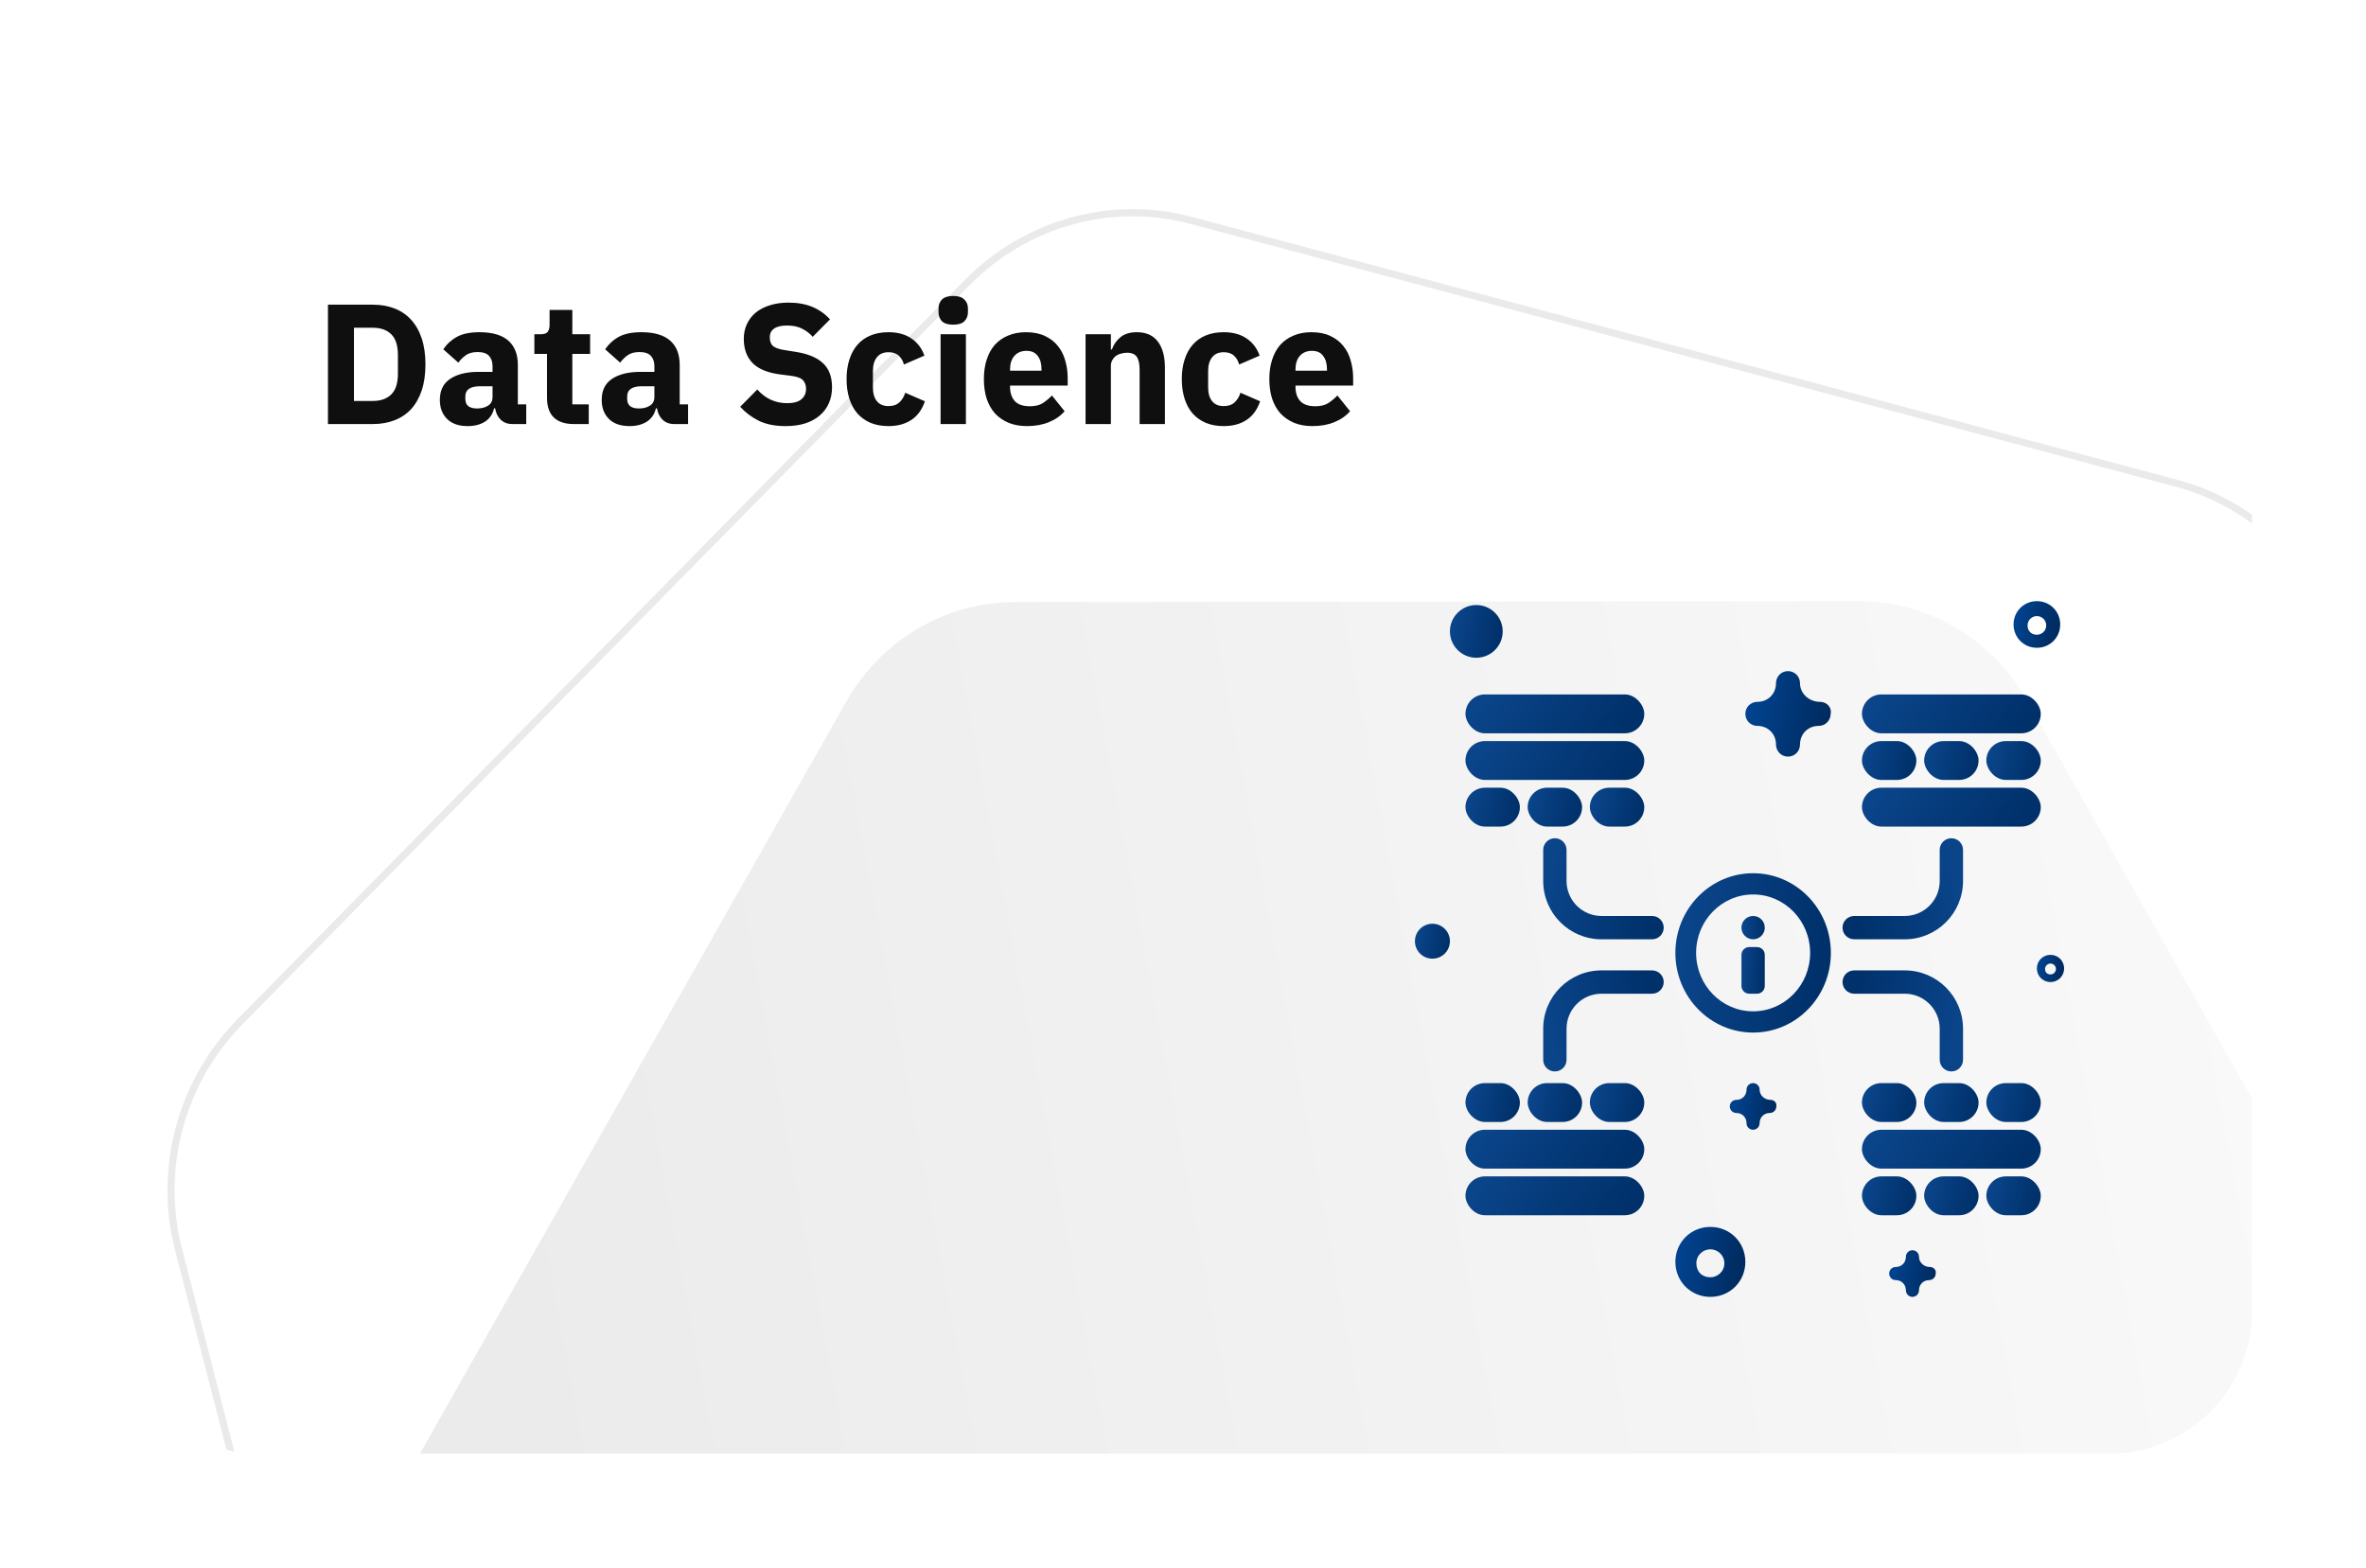 <?xml version="1.0" encoding="UTF-8"?> <svg xmlns="http://www.w3.org/2000/svg" width="332" height="220" viewBox="0 0 332 220" fill="none"> <g filter="url(#filter0_d_1412_32243)"> <g clip-path="url(#clip0_1412_32243)"> <rect x="16" y="16" width="300" height="188" rx="20" fill="white"></rect> <path d="M305.472 67.832L167.151 30.931C155.956 27.944 143.966 31.274 135.701 39.677L33.667 143.397C25.401 151.8 22.12 163.996 25.059 175.387L61.346 316.009C64.286 327.399 72.996 336.251 84.191 339.238L222.512 376.139C233.707 379.126 245.696 375.796 253.962 367.393L355.995 263.673C364.262 255.27 367.543 243.074 364.603 231.683L328.316 91.061C325.377 79.671 316.667 70.819 305.472 67.832Z" stroke="#EAEAEA"></path> <path d="M284.375 98.234C279.517 89.643 270.527 84.357 260.792 84.367L142.39 84.496C132.655 84.507 123.655 89.813 118.778 98.415L59.467 203.039C54.591 211.641 54.58 222.232 59.438 230.824L118.529 335.318C123.388 343.91 132.377 349.196 142.112 349.185L260.514 349.056C270.249 349.045 279.25 343.74 284.126 335.138L343.437 230.514C348.313 221.912 348.324 211.32 343.466 202.729L284.375 98.234Z" fill="url(#paint0_linear_1412_32243)"></path> <g clip-path="url(#clip1_1412_32243)"> <path d="M240 182C237.251 182 235.091 179.84 235.091 177.091C235.091 174.342 237.251 172.182 240 172.182C242.749 172.182 244.909 174.342 244.909 177.091C244.909 179.84 242.749 182 240 182ZM240 175.324C239.018 175.324 238.036 176.109 238.036 177.287C238.036 178.466 238.822 179.251 240 179.251C240.982 179.251 241.964 178.466 241.964 177.287C241.964 176.109 240.982 175.324 240 175.324Z" fill="url(#paint1_linear_1412_32243)"></path> <path d="M285.818 90.909C283.985 90.909 282.545 89.469 282.545 87.636C282.545 85.804 283.985 84.364 285.818 84.364C287.651 84.364 289.091 85.804 289.091 87.636C289.091 89.469 287.651 90.909 285.818 90.909ZM285.818 86.458C285.164 86.458 284.509 86.982 284.509 87.767C284.509 88.553 285.033 89.076 285.818 89.076C286.473 89.076 287.127 88.553 287.127 87.767C287.127 86.982 286.473 86.458 285.818 86.458Z" fill="url(#paint2_linear_1412_32243)"></path> <path d="M287.727 137.818C286.658 137.818 285.818 136.978 285.818 135.909C285.818 134.84 286.658 134 287.727 134C288.797 134 289.637 134.84 289.637 135.909C289.637 136.978 288.797 137.818 287.727 137.818ZM287.727 135.222C287.346 135.222 286.964 135.528 286.964 135.986C286.964 136.444 287.269 136.749 287.727 136.749C288.109 136.749 288.491 136.444 288.491 135.986C288.491 135.528 288.109 135.222 287.727 135.222Z" fill="url(#paint3_linear_1412_32243)"></path> <path d="M255.384 98.495C253.888 98.495 252.578 97.37 252.578 95.87C252.578 94.932 251.83 94.182 250.895 94.182C249.96 94.182 249.211 94.932 249.211 95.87C249.211 97.37 248.089 98.495 246.593 98.495C245.657 98.495 244.909 99.245 244.909 100.182C244.909 101.12 245.657 101.87 246.593 101.87C248.089 101.87 249.211 102.995 249.211 104.495C249.211 105.432 249.96 106.182 250.895 106.182C251.83 106.182 252.578 105.432 252.578 104.495C252.578 102.995 253.7 101.87 255.197 101.87C256.132 101.87 256.88 101.12 256.88 100.182C257.067 99.245 256.319 98.495 255.384 98.495Z" fill="url(#paint4_linear_1412_32243)"></path> <path d="M248.441 154.353C247.624 154.353 246.91 153.739 246.91 152.921C246.91 152.409 246.502 152 245.992 152C245.482 152 245.074 152.409 245.074 152.921C245.074 153.739 244.462 154.353 243.645 154.353C243.135 154.353 242.727 154.762 242.727 155.273C242.727 155.784 243.135 156.193 243.645 156.193C244.462 156.193 245.074 156.807 245.074 157.625C245.074 158.137 245.482 158.546 245.992 158.546C246.502 158.546 246.91 158.137 246.91 157.625C246.91 156.807 247.522 156.193 248.339 156.193C248.849 156.193 249.257 155.784 249.257 155.273C249.359 154.762 248.951 154.353 248.441 154.353Z" fill="url(#paint5_linear_1412_32243)"></path> <path d="M270.804 177.807C269.988 177.807 269.274 177.193 269.274 176.375C269.274 175.864 268.866 175.455 268.356 175.455C267.846 175.455 267.437 175.864 267.437 176.375C267.437 177.193 266.825 177.807 266.009 177.807C265.499 177.807 265.091 178.216 265.091 178.727C265.091 179.239 265.499 179.648 266.009 179.648C266.825 179.648 267.437 180.261 267.437 181.08C267.437 181.591 267.846 182 268.356 182C268.866 182 269.274 181.591 269.274 181.08C269.274 180.261 269.886 179.648 270.702 179.648C271.212 179.648 271.621 179.239 271.621 178.727C271.723 178.216 271.314 177.807 270.804 177.807Z" fill="url(#paint6_linear_1412_32243)"></path> <path d="M207.158 92.308C209.204 92.308 210.862 90.651 210.862 88.608C210.862 86.565 209.204 84.909 207.158 84.909C205.113 84.909 203.455 86.565 203.455 88.608C203.455 90.651 205.113 92.308 207.158 92.308Z" fill="url(#paint7_linear_1412_32243)"></path> <path d="M201 134.539C202.356 134.539 203.455 133.442 203.455 132.088C203.455 130.734 202.356 129.636 201 129.636C199.644 129.636 198.545 130.734 198.545 132.088C198.545 133.442 199.644 134.539 201 134.539Z" fill="url(#paint8_linear_1412_32243)"></path> <rect x="205.636" y="97.455" width="25.091" height="5.455" rx="2.727" fill="url(#paint9_linear_1412_32243)"></rect> <rect x="205.636" y="158.546" width="25.091" height="5.455" rx="2.727" fill="url(#paint10_linear_1412_32243)"></rect> <rect x="261.272" y="97.455" width="25.091" height="5.455" rx="2.727" fill="url(#paint11_linear_1412_32243)"></rect> <rect x="261.272" y="158.546" width="25.091" height="5.455" rx="2.727" fill="url(#paint12_linear_1412_32243)"></rect> <rect x="205.636" y="104" width="25.091" height="5.455" rx="2.727" fill="url(#paint13_linear_1412_32243)"></rect> <rect x="205.636" y="165.091" width="25.091" height="5.455" rx="2.727" fill="url(#paint14_linear_1412_32243)"></rect> <rect x="261.272" y="110.546" width="25.091" height="5.455" rx="2.727" fill="url(#paint15_linear_1412_32243)"></rect> <rect x="205.636" y="110.546" width="7.636" height="5.455" rx="2.727" fill="url(#paint16_linear_1412_32243)"></rect> <rect x="205.636" y="152" width="7.636" height="5.455" rx="2.727" fill="url(#paint17_linear_1412_32243)"></rect> <rect x="261.272" y="104" width="7.636" height="5.455" rx="2.727" fill="url(#paint18_linear_1412_32243)"></rect> <rect x="261.272" y="152" width="7.636" height="5.455" rx="2.727" fill="url(#paint19_linear_1412_32243)"></rect> <rect x="261.272" y="165.091" width="7.636" height="5.455" rx="2.727" fill="url(#paint20_linear_1412_32243)"></rect> <rect x="214.364" y="110.546" width="7.636" height="5.455" rx="2.727" fill="url(#paint21_linear_1412_32243)"></rect> <rect x="214.364" y="152" width="7.636" height="5.455" rx="2.727" fill="url(#paint22_linear_1412_32243)"></rect> <rect x="270" y="104" width="7.636" height="5.455" rx="2.727" fill="url(#paint23_linear_1412_32243)"></rect> <rect x="270" y="152" width="7.636" height="5.455" rx="2.727" fill="url(#paint24_linear_1412_32243)"></rect> <rect x="270" y="165.091" width="7.636" height="5.455" rx="2.727" fill="url(#paint25_linear_1412_32243)"></rect> <rect x="223.091" y="110.546" width="7.636" height="5.455" rx="2.727" fill="url(#paint26_linear_1412_32243)"></rect> <rect x="223.091" y="152" width="7.636" height="5.455" rx="2.727" fill="url(#paint27_linear_1412_32243)"></rect> <rect x="278.727" y="104" width="7.636" height="5.455" rx="2.727" fill="url(#paint28_linear_1412_32243)"></rect> <rect x="278.727" y="152" width="7.636" height="5.455" rx="2.727" fill="url(#paint29_linear_1412_32243)"></rect> <rect x="278.727" y="165.091" width="7.636" height="5.455" rx="2.727" fill="url(#paint30_linear_1412_32243)"></rect> <path fill-rule="evenodd" clip-rule="evenodd" d="M246 125.527C241.582 125.527 238 129.199 238 133.727C238 138.256 241.582 141.927 246 141.927C250.418 141.927 254 138.256 254 133.727C254 129.199 250.418 125.527 246 125.527ZM235.091 133.727C235.091 127.552 239.975 122.546 246 122.546C252.025 122.546 256.909 127.552 256.909 133.727C256.909 139.903 252.025 144.909 246 144.909C239.975 144.909 235.091 139.903 235.091 133.727Z" fill="url(#paint31_linear_1412_32243)"></path> <path fill-rule="evenodd" clip-rule="evenodd" d="M218.182 117.636C219.086 117.636 219.818 118.369 219.818 119.273V123.636C219.818 126.348 222.016 128.546 224.727 128.546H231.818C232.722 128.546 233.454 129.278 233.454 130.182C233.454 131.086 232.722 131.818 231.818 131.818H224.727C220.209 131.818 216.545 128.155 216.545 123.636V119.273C216.545 118.369 217.278 117.636 218.182 117.636Z" fill="url(#paint32_linear_1412_32243)"></path> <path fill-rule="evenodd" clip-rule="evenodd" d="M273.818 117.636C272.914 117.636 272.182 118.369 272.182 119.273V123.636C272.182 126.348 269.984 128.546 267.273 128.546H260.182C259.278 128.546 258.546 129.278 258.546 130.182C258.546 131.086 259.278 131.818 260.182 131.818H267.273C271.791 131.818 275.455 128.155 275.455 123.636V119.273C275.455 118.369 274.722 117.636 273.818 117.636Z" fill="url(#paint33_linear_1412_32243)"></path> <path fill-rule="evenodd" clip-rule="evenodd" d="M218.182 150.364C219.086 150.364 219.818 149.631 219.818 148.727V144.364C219.818 141.653 222.016 139.455 224.727 139.455H231.818C232.722 139.455 233.454 138.722 233.454 137.818C233.454 136.915 232.722 136.182 231.818 136.182H224.727C220.209 136.182 216.545 139.845 216.545 144.364V148.727C216.545 149.631 217.278 150.364 218.182 150.364Z" fill="url(#paint34_linear_1412_32243)"></path> <path fill-rule="evenodd" clip-rule="evenodd" d="M273.818 150.364C272.914 150.364 272.182 149.631 272.182 148.727V144.364C272.182 141.653 269.984 139.455 267.273 139.455H260.182C259.278 139.455 258.546 138.722 258.546 137.818C258.546 136.915 259.278 136.182 260.182 136.182H267.273C271.791 136.182 275.455 139.845 275.455 144.364V148.727C275.455 149.631 274.722 150.364 273.818 150.364Z" fill="url(#paint35_linear_1412_32243)"></path> <path d="M244.364 134C244.364 133.398 244.852 132.909 245.455 132.909H246.546C247.148 132.909 247.636 133.398 247.636 134V138.364C247.636 138.966 247.148 139.455 246.546 139.455H245.455C244.852 139.455 244.364 138.966 244.364 138.364V134Z" fill="url(#paint36_linear_1412_32243)"></path> <path d="M247.636 130.182C247.636 131.086 246.904 131.818 246 131.818C245.096 131.818 244.364 131.086 244.364 130.182C244.364 129.278 245.096 128.546 246 128.546C246.904 128.546 247.636 129.278 247.636 130.182Z" fill="url(#paint37_linear_1412_32243)"></path> </g> <path d="M46.02 42.757H52.332C53.436 42.757 54.444 42.933 55.356 43.285C56.268 43.637 57.044 44.165 57.684 44.869C58.324 45.557 58.82 46.429 59.172 47.485C59.524 48.525 59.7 49.741 59.7 51.133C59.7 52.525 59.524 53.749 59.172 54.805C58.82 55.845 58.324 56.717 57.684 57.421C57.044 58.109 56.268 58.629 55.356 58.981C54.444 59.333 53.436 59.509 52.332 59.509H46.02V42.757ZM52.332 56.269C53.42 56.269 54.276 55.965 54.9 55.357C55.524 54.749 55.836 53.773 55.836 52.429V49.837C55.836 48.493 55.524 47.517 54.9 46.909C54.276 46.301 53.42 45.997 52.332 45.997H49.668V56.269H52.332ZM71.874 59.509C71.234 59.509 70.698 59.309 70.266 58.909C69.85 58.509 69.586 57.973 69.474 57.301H69.33C69.138 58.117 68.714 58.741 68.058 59.173C67.402 59.589 66.594 59.797 65.634 59.797C64.37 59.797 63.402 59.461 62.73 58.789C62.058 58.117 61.722 57.229 61.722 56.125C61.722 54.797 62.202 53.813 63.162 53.173C64.138 52.517 65.458 52.189 67.122 52.189H69.114V51.397C69.114 50.789 68.954 50.309 68.634 49.957C68.314 49.589 67.778 49.405 67.026 49.405C66.322 49.405 65.762 49.557 65.346 49.861C64.93 50.165 64.586 50.509 64.314 50.893L62.202 49.021C62.714 48.269 63.354 47.685 64.122 47.269C64.906 46.837 65.962 46.621 67.29 46.621C69.082 46.621 70.426 47.013 71.322 47.797C72.218 48.581 72.666 49.725 72.666 51.229V56.749H73.842V59.509H71.874ZM66.954 57.325C67.546 57.325 68.05 57.197 68.466 56.941C68.898 56.685 69.114 56.269 69.114 55.693V54.205H67.386C65.994 54.205 65.298 54.677 65.298 55.621V55.981C65.298 56.445 65.442 56.789 65.73 57.013C66.018 57.221 66.426 57.325 66.954 57.325ZM80.502 59.509C79.27 59.509 78.334 59.197 77.694 58.573C77.07 57.949 76.758 57.037 76.758 55.837V49.669H74.982V46.909H75.87C76.35 46.909 76.678 46.797 76.854 46.573C77.03 46.333 77.118 45.997 77.118 45.565V43.501H80.31V46.909H82.806V49.669H80.31V56.749H82.614V59.509H80.502ZM94.585 59.509C93.945 59.509 93.409 59.309 92.977 58.909C92.561 58.509 92.297 57.973 92.185 57.301H92.041C91.849 58.117 91.425 58.741 90.769 59.173C90.113 59.589 89.305 59.797 88.345 59.797C87.081 59.797 86.113 59.461 85.441 58.789C84.769 58.117 84.433 57.229 84.433 56.125C84.433 54.797 84.913 53.813 85.873 53.173C86.849 52.517 88.169 52.189 89.833 52.189H91.825V51.397C91.825 50.789 91.665 50.309 91.345 49.957C91.025 49.589 90.489 49.405 89.737 49.405C89.033 49.405 88.473 49.557 88.057 49.861C87.641 50.165 87.297 50.509 87.025 50.893L84.913 49.021C85.425 48.269 86.065 47.685 86.833 47.269C87.617 46.837 88.673 46.621 90.001 46.621C91.793 46.621 93.137 47.013 94.033 47.797C94.929 48.581 95.377 49.725 95.377 51.229V56.749H96.553V59.509H94.585ZM89.665 57.325C90.257 57.325 90.761 57.197 91.177 56.941C91.609 56.685 91.825 56.269 91.825 55.693V54.205H90.097C88.705 54.205 88.009 54.677 88.009 55.621V55.981C88.009 56.445 88.153 56.789 88.441 57.013C88.729 57.221 89.137 57.325 89.665 57.325ZM110.225 59.797C108.753 59.797 107.505 59.549 106.481 59.053C105.457 58.541 104.585 57.885 103.865 57.085L106.265 54.661C107.401 55.941 108.801 56.581 110.465 56.581C111.361 56.581 112.025 56.397 112.457 56.029C112.889 55.661 113.105 55.173 113.105 54.565C113.105 54.101 112.977 53.717 112.721 53.413C112.465 53.093 111.945 52.877 111.161 52.765L109.505 52.549C107.729 52.325 106.425 51.789 105.593 50.941C104.777 50.093 104.369 48.965 104.369 47.557C104.369 46.805 104.513 46.117 104.801 45.493C105.089 44.869 105.497 44.333 106.025 43.885C106.569 43.437 107.225 43.093 107.993 42.853C108.777 42.597 109.665 42.469 110.657 42.469C111.921 42.469 113.033 42.669 113.993 43.069C114.953 43.469 115.777 44.053 116.465 44.821L114.041 47.269C113.641 46.805 113.153 46.429 112.577 46.141C112.017 45.837 111.305 45.685 110.441 45.685C109.625 45.685 109.017 45.829 108.617 46.117C108.217 46.405 108.017 46.805 108.017 47.317C108.017 47.893 108.169 48.309 108.473 48.565C108.793 48.821 109.305 49.005 110.009 49.117L111.665 49.381C113.393 49.653 114.673 50.189 115.505 50.989C116.337 51.773 116.753 52.893 116.753 54.349C116.753 55.149 116.609 55.885 116.321 56.557C116.033 57.229 115.609 57.805 115.049 58.285C114.505 58.765 113.825 59.141 113.009 59.413C112.193 59.669 111.265 59.797 110.225 59.797ZM124.674 59.797C123.73 59.797 122.89 59.645 122.154 59.341C121.418 59.021 120.802 58.581 120.306 58.021C119.81 57.445 119.434 56.749 119.178 55.933C118.922 55.117 118.794 54.205 118.794 53.197C118.794 52.189 118.922 51.285 119.178 50.485C119.434 49.669 119.81 48.973 120.306 48.397C120.802 47.821 121.418 47.381 122.154 47.077C122.89 46.773 123.73 46.621 124.674 46.621C125.954 46.621 127.018 46.909 127.866 47.485C128.73 48.061 129.346 48.869 129.714 49.909L126.834 51.157C126.722 50.677 126.49 50.269 126.138 49.933C125.786 49.597 125.298 49.429 124.674 49.429C123.954 49.429 123.41 49.669 123.042 50.149C122.674 50.613 122.49 51.245 122.49 52.045V54.397C122.49 55.197 122.674 55.829 123.042 56.293C123.41 56.757 123.954 56.989 124.674 56.989C125.314 56.989 125.818 56.821 126.186 56.485C126.57 56.133 126.85 55.677 127.026 55.117L129.786 56.317C129.37 57.517 128.722 58.397 127.842 58.957C126.978 59.517 125.922 59.797 124.674 59.797ZM133.76 45.565C133.04 45.565 132.512 45.405 132.176 45.085C131.856 44.749 131.696 44.325 131.696 43.813V43.285C131.696 42.773 131.856 42.357 132.176 42.037C132.512 41.701 133.04 41.533 133.76 41.533C134.48 41.533 135 41.701 135.32 42.037C135.656 42.357 135.824 42.773 135.824 43.285V43.813C135.824 44.325 135.656 44.749 135.32 45.085C135 45.405 134.48 45.565 133.76 45.565ZM131.984 46.909H135.536V59.509H131.984V46.909ZM144.107 59.797C143.147 59.797 142.291 59.645 141.539 59.341C140.787 59.021 140.147 58.581 139.619 58.021C139.107 57.445 138.715 56.749 138.443 55.933C138.187 55.117 138.059 54.205 138.059 53.197C138.059 52.205 138.187 51.309 138.443 50.509C138.699 49.693 139.075 48.997 139.571 48.421C140.083 47.845 140.707 47.405 141.443 47.101C142.179 46.781 143.019 46.621 143.963 46.621C145.003 46.621 145.891 46.797 146.627 47.149C147.379 47.501 147.987 47.973 148.451 48.565C148.931 49.157 149.275 49.845 149.483 50.629C149.707 51.397 149.819 52.205 149.819 53.053V54.109H141.731V54.301C141.731 55.133 141.955 55.797 142.403 56.293C142.851 56.773 143.555 57.013 144.515 57.013C145.251 57.013 145.851 56.869 146.315 56.581C146.779 56.277 147.211 55.917 147.611 55.501L149.387 57.709C148.827 58.365 148.091 58.877 147.179 59.245C146.283 59.613 145.259 59.797 144.107 59.797ZM144.035 49.237C143.315 49.237 142.747 49.477 142.331 49.957C141.931 50.421 141.731 51.045 141.731 51.829V52.021H146.147V51.805C146.147 51.037 145.971 50.421 145.619 49.957C145.283 49.477 144.755 49.237 144.035 49.237ZM152.328 59.509V46.909H155.88V49.045H156.024C156.248 48.389 156.64 47.821 157.2 47.341C157.76 46.861 158.536 46.621 159.528 46.621C160.824 46.621 161.8 47.053 162.456 47.917C163.128 48.781 163.464 50.013 163.464 51.613V59.509H159.912V51.901C159.912 51.085 159.784 50.485 159.528 50.101C159.272 49.701 158.816 49.501 158.16 49.501C157.872 49.501 157.592 49.541 157.32 49.621C157.048 49.685 156.8 49.797 156.576 49.957C156.368 50.117 156.2 50.317 156.072 50.557C155.944 50.781 155.88 51.045 155.88 51.349V59.509H152.328ZM171.713 59.797C170.769 59.797 169.929 59.645 169.193 59.341C168.457 59.021 167.841 58.581 167.345 58.021C166.849 57.445 166.473 56.749 166.217 55.933C165.961 55.117 165.833 54.205 165.833 53.197C165.833 52.189 165.961 51.285 166.217 50.485C166.473 49.669 166.849 48.973 167.345 48.397C167.841 47.821 168.457 47.381 169.193 47.077C169.929 46.773 170.769 46.621 171.713 46.621C172.993 46.621 174.057 46.909 174.905 47.485C175.769 48.061 176.385 48.869 176.753 49.909L173.873 51.157C173.761 50.677 173.529 50.269 173.177 49.933C172.825 49.597 172.337 49.429 171.713 49.429C170.993 49.429 170.449 49.669 170.081 50.149C169.713 50.613 169.529 51.245 169.529 52.045V54.397C169.529 55.197 169.713 55.829 170.081 56.293C170.449 56.757 170.993 56.989 171.713 56.989C172.353 56.989 172.857 56.821 173.225 56.485C173.609 56.133 173.889 55.677 174.065 55.117L176.825 56.317C176.409 57.517 175.761 58.397 174.881 58.957C174.017 59.517 172.961 59.797 171.713 59.797ZM184.162 59.797C183.202 59.797 182.346 59.645 181.594 59.341C180.842 59.021 180.202 58.581 179.674 58.021C179.162 57.445 178.77 56.749 178.498 55.933C178.242 55.117 178.114 54.205 178.114 53.197C178.114 52.205 178.242 51.309 178.498 50.509C178.754 49.693 179.13 48.997 179.626 48.421C180.138 47.845 180.762 47.405 181.498 47.101C182.234 46.781 183.074 46.621 184.018 46.621C185.058 46.621 185.946 46.797 186.682 47.149C187.434 47.501 188.042 47.973 188.506 48.565C188.986 49.157 189.33 49.845 189.538 50.629C189.762 51.397 189.874 52.205 189.874 53.053V54.109H181.786V54.301C181.786 55.133 182.01 55.797 182.458 56.293C182.906 56.773 183.61 57.013 184.57 57.013C185.306 57.013 185.906 56.869 186.37 56.581C186.834 56.277 187.266 55.917 187.666 55.501L189.442 57.709C188.882 58.365 188.146 58.877 187.234 59.245C186.338 59.613 185.314 59.797 184.162 59.797ZM184.09 49.237C183.37 49.237 182.802 49.477 182.386 49.957C181.986 50.421 181.786 51.045 181.786 51.829V52.021H186.202V51.805C186.202 51.037 186.026 50.421 185.674 49.957C185.338 49.477 184.81 49.237 184.09 49.237Z" fill="#0F0F10"></path> </g> </g> <defs> <filter id="filter0_d_1412_32243" x="0" y="0" width="332" height="220" filterUnits="userSpaceOnUse" color-interpolation-filters="sRGB"> <feFlood flood-opacity="0" result="BackgroundImageFix"></feFlood> <feColorMatrix in="SourceAlpha" type="matrix" values="0 0 0 0 0 0 0 0 0 0 0 0 0 0 0 0 0 0 127 0" result="hardAlpha"></feColorMatrix> <feOffset></feOffset> <feGaussianBlur stdDeviation="8"></feGaussianBlur> <feColorMatrix type="matrix" values="0 0 0 0 0 0 0 0 0 0 0 0 0 0 0 0 0 0 0.05 0"></feColorMatrix> <feBlend mode="normal" in2="BackgroundImageFix" result="effect1_dropShadow_1412_32243"></feBlend> <feBlend mode="normal" in="SourceGraphic" in2="effect1_dropShadow_1412_32243" result="shape"></feBlend> </filter> <linearGradient id="paint0_linear_1412_32243" x1="323.473" y1="169.654" x2="75.17" y2="216.129" gradientUnits="userSpaceOnUse"> <stop stop-color="#F9F9F9"></stop> <stop offset="1" stop-color="#EBEBEB"></stop> </linearGradient> <linearGradient id="paint1_linear_1412_32243" x1="235.887" y1="175.344" x2="244.306" y2="176.776" gradientUnits="userSpaceOnUse"> <stop stop-color="#01428E"></stop> <stop offset="1" stop-color="#002C61"></stop> </linearGradient> <linearGradient id="paint2_linear_1412_32243" x1="283.076" y1="86.472" x2="288.689" y2="87.427" gradientUnits="userSpaceOnUse"> <stop stop-color="#01428E"></stop> <stop offset="1" stop-color="#002C61"></stop> </linearGradient> <linearGradient id="paint3_linear_1412_32243" x1="286.128" y1="135.23" x2="289.402" y2="135.787" gradientUnits="userSpaceOnUse"> <stop stop-color="#01428E"></stop> <stop offset="1" stop-color="#002C61"></stop> </linearGradient> <linearGradient id="paint4_linear_1412_32243" x1="245.883" y1="98.047" x2="256.172" y2="99.798" gradientUnits="userSpaceOnUse"> <stop stop-color="#01428E"></stop> <stop offset="1" stop-color="#002C61"></stop> </linearGradient> <linearGradient id="paint5_linear_1412_32243" x1="243.258" y1="154.108" x2="248.87" y2="155.063" gradientUnits="userSpaceOnUse"> <stop stop-color="#01428E"></stop> <stop offset="1" stop-color="#002C61"></stop> </linearGradient> <linearGradient id="paint6_linear_1412_32243" x1="265.622" y1="177.563" x2="271.234" y2="178.518" gradientUnits="userSpaceOnUse"> <stop stop-color="#01428E"></stop> <stop offset="1" stop-color="#002C61"></stop> </linearGradient> <linearGradient id="paint7_linear_1412_32243" x1="204.055" y1="87.292" x2="210.407" y2="88.374" gradientUnits="userSpaceOnUse"> <stop stop-color="#0A4489"></stop> <stop offset="1" stop-color="#00316B"></stop> </linearGradient> <linearGradient id="paint8_linear_1412_32243" x1="198.944" y1="131.215" x2="203.153" y2="131.933" gradientUnits="userSpaceOnUse"> <stop stop-color="#0A4489"></stop> <stop offset="1" stop-color="#00316B"></stop> </linearGradient> <linearGradient id="paint9_linear_1412_32243" x1="207.671" y1="99.211" x2="221.399" y2="109.956" gradientUnits="userSpaceOnUse"> <stop stop-color="#0A4489"></stop> <stop offset="1" stop-color="#00316B"></stop> </linearGradient> <linearGradient id="paint10_linear_1412_32243" x1="207.671" y1="160.302" x2="221.399" y2="171.047" gradientUnits="userSpaceOnUse"> <stop stop-color="#0A4489"></stop> <stop offset="1" stop-color="#00316B"></stop> </linearGradient> <linearGradient id="paint11_linear_1412_32243" x1="263.308" y1="99.211" x2="277.035" y2="109.956" gradientUnits="userSpaceOnUse"> <stop stop-color="#0A4489"></stop> <stop offset="1" stop-color="#00316B"></stop> </linearGradient> <linearGradient id="paint12_linear_1412_32243" x1="263.308" y1="160.302" x2="277.035" y2="171.047" gradientUnits="userSpaceOnUse"> <stop stop-color="#0A4489"></stop> <stop offset="1" stop-color="#00316B"></stop> </linearGradient> <linearGradient id="paint13_linear_1412_32243" x1="207.671" y1="105.757" x2="221.399" y2="116.501" gradientUnits="userSpaceOnUse"> <stop stop-color="#0A4489"></stop> <stop offset="1" stop-color="#00316B"></stop> </linearGradient> <linearGradient id="paint14_linear_1412_32243" x1="207.671" y1="166.848" x2="221.399" y2="177.592" gradientUnits="userSpaceOnUse"> <stop stop-color="#0A4489"></stop> <stop offset="1" stop-color="#00316B"></stop> </linearGradient> <linearGradient id="paint15_linear_1412_32243" x1="263.308" y1="112.302" x2="277.035" y2="123.047" gradientUnits="userSpaceOnUse"> <stop stop-color="#0A4489"></stop> <stop offset="1" stop-color="#00316B"></stop> </linearGradient> <linearGradient id="paint16_linear_1412_32243" x1="206.256" y1="112.302" x2="212.631" y2="113.821" gradientUnits="userSpaceOnUse"> <stop stop-color="#0A4489"></stop> <stop offset="1" stop-color="#00316B"></stop> </linearGradient> <linearGradient id="paint17_linear_1412_32243" x1="206.256" y1="153.757" x2="212.631" y2="155.276" gradientUnits="userSpaceOnUse"> <stop stop-color="#0A4489"></stop> <stop offset="1" stop-color="#00316B"></stop> </linearGradient> <linearGradient id="paint18_linear_1412_32243" x1="261.892" y1="105.757" x2="268.267" y2="107.275" gradientUnits="userSpaceOnUse"> <stop stop-color="#0A4489"></stop> <stop offset="1" stop-color="#00316B"></stop> </linearGradient> <linearGradient id="paint19_linear_1412_32243" x1="261.892" y1="153.757" x2="268.267" y2="155.276" gradientUnits="userSpaceOnUse"> <stop stop-color="#0A4489"></stop> <stop offset="1" stop-color="#00316B"></stop> </linearGradient> <linearGradient id="paint20_linear_1412_32243" x1="261.892" y1="166.848" x2="268.267" y2="168.366" gradientUnits="userSpaceOnUse"> <stop stop-color="#0A4489"></stop> <stop offset="1" stop-color="#00316B"></stop> </linearGradient> <linearGradient id="paint21_linear_1412_32243" x1="214.983" y1="112.302" x2="221.359" y2="113.821" gradientUnits="userSpaceOnUse"> <stop stop-color="#0A4489"></stop> <stop offset="1" stop-color="#00316B"></stop> </linearGradient> <linearGradient id="paint22_linear_1412_32243" x1="214.983" y1="153.757" x2="221.359" y2="155.276" gradientUnits="userSpaceOnUse"> <stop stop-color="#0A4489"></stop> <stop offset="1" stop-color="#00316B"></stop> </linearGradient> <linearGradient id="paint23_linear_1412_32243" x1="270.619" y1="105.757" x2="276.995" y2="107.275" gradientUnits="userSpaceOnUse"> <stop stop-color="#0A4489"></stop> <stop offset="1" stop-color="#00316B"></stop> </linearGradient> <linearGradient id="paint24_linear_1412_32243" x1="270.619" y1="153.757" x2="276.995" y2="155.276" gradientUnits="userSpaceOnUse"> <stop stop-color="#0A4489"></stop> <stop offset="1" stop-color="#00316B"></stop> </linearGradient> <linearGradient id="paint25_linear_1412_32243" x1="270.619" y1="166.848" x2="276.995" y2="168.366" gradientUnits="userSpaceOnUse"> <stop stop-color="#0A4489"></stop> <stop offset="1" stop-color="#00316B"></stop> </linearGradient> <linearGradient id="paint26_linear_1412_32243" x1="223.71" y1="112.302" x2="230.086" y2="113.821" gradientUnits="userSpaceOnUse"> <stop stop-color="#0A4489"></stop> <stop offset="1" stop-color="#00316B"></stop> </linearGradient> <linearGradient id="paint27_linear_1412_32243" x1="223.71" y1="153.757" x2="230.086" y2="155.276" gradientUnits="userSpaceOnUse"> <stop stop-color="#0A4489"></stop> <stop offset="1" stop-color="#00316B"></stop> </linearGradient> <linearGradient id="paint28_linear_1412_32243" x1="279.346" y1="105.757" x2="285.722" y2="107.275" gradientUnits="userSpaceOnUse"> <stop stop-color="#0A4489"></stop> <stop offset="1" stop-color="#00316B"></stop> </linearGradient> <linearGradient id="paint29_linear_1412_32243" x1="279.346" y1="153.757" x2="285.722" y2="155.276" gradientUnits="userSpaceOnUse"> <stop stop-color="#0A4489"></stop> <stop offset="1" stop-color="#00316B"></stop> </linearGradient> <linearGradient id="paint30_linear_1412_32243" x1="279.346" y1="166.848" x2="285.722" y2="168.366" gradientUnits="userSpaceOnUse"> <stop stop-color="#0A4489"></stop> <stop offset="1" stop-color="#00316B"></stop> </linearGradient> <linearGradient id="paint31_linear_1412_32243" x1="236.861" y1="129.748" x2="255.594" y2="132.858" gradientUnits="userSpaceOnUse"> <stop stop-color="#0A4489"></stop> <stop offset="1" stop-color="#00316B"></stop> </linearGradient> <linearGradient id="paint32_linear_1412_32243" x1="217.917" y1="122.204" x2="232.245" y2="125.111" gradientUnits="userSpaceOnUse"> <stop stop-color="#0A4489"></stop> <stop offset="1" stop-color="#00316B"></stop> </linearGradient> <linearGradient id="paint33_linear_1412_32243" x1="274.083" y1="122.204" x2="259.755" y2="125.111" gradientUnits="userSpaceOnUse"> <stop stop-color="#0A4489"></stop> <stop offset="1" stop-color="#00316B"></stop> </linearGradient> <linearGradient id="paint34_linear_1412_32243" x1="217.917" y1="145.796" x2="232.245" y2="142.889" gradientUnits="userSpaceOnUse"> <stop stop-color="#0A4489"></stop> <stop offset="1" stop-color="#00316B"></stop> </linearGradient> <linearGradient id="paint35_linear_1412_32243" x1="274.083" y1="145.796" x2="259.755" y2="142.889" gradientUnits="userSpaceOnUse"> <stop stop-color="#0A4489"></stop> <stop offset="1" stop-color="#00316B"></stop> </linearGradient> <linearGradient id="paint36_linear_1412_32243" x1="244.629" y1="132.059" x2="247.509" y2="132.206" gradientUnits="userSpaceOnUse"> <stop stop-color="#0A4489"></stop> <stop offset="1" stop-color="#00316B"></stop> </linearGradient> <linearGradient id="paint37_linear_1412_32243" x1="244.629" y1="132.059" x2="247.509" y2="132.206" gradientUnits="userSpaceOnUse"> <stop stop-color="#0A4489"></stop> <stop offset="1" stop-color="#00316B"></stop> </linearGradient> <clipPath id="clip0_1412_32243"> <rect x="16" y="16" width="300" height="188" rx="20" fill="white"></rect> </clipPath> <clipPath id="clip1_1412_32243"> <rect width="120" height="120" fill="white" transform="translate(186 74)"></rect> </clipPath> </defs> </svg> 